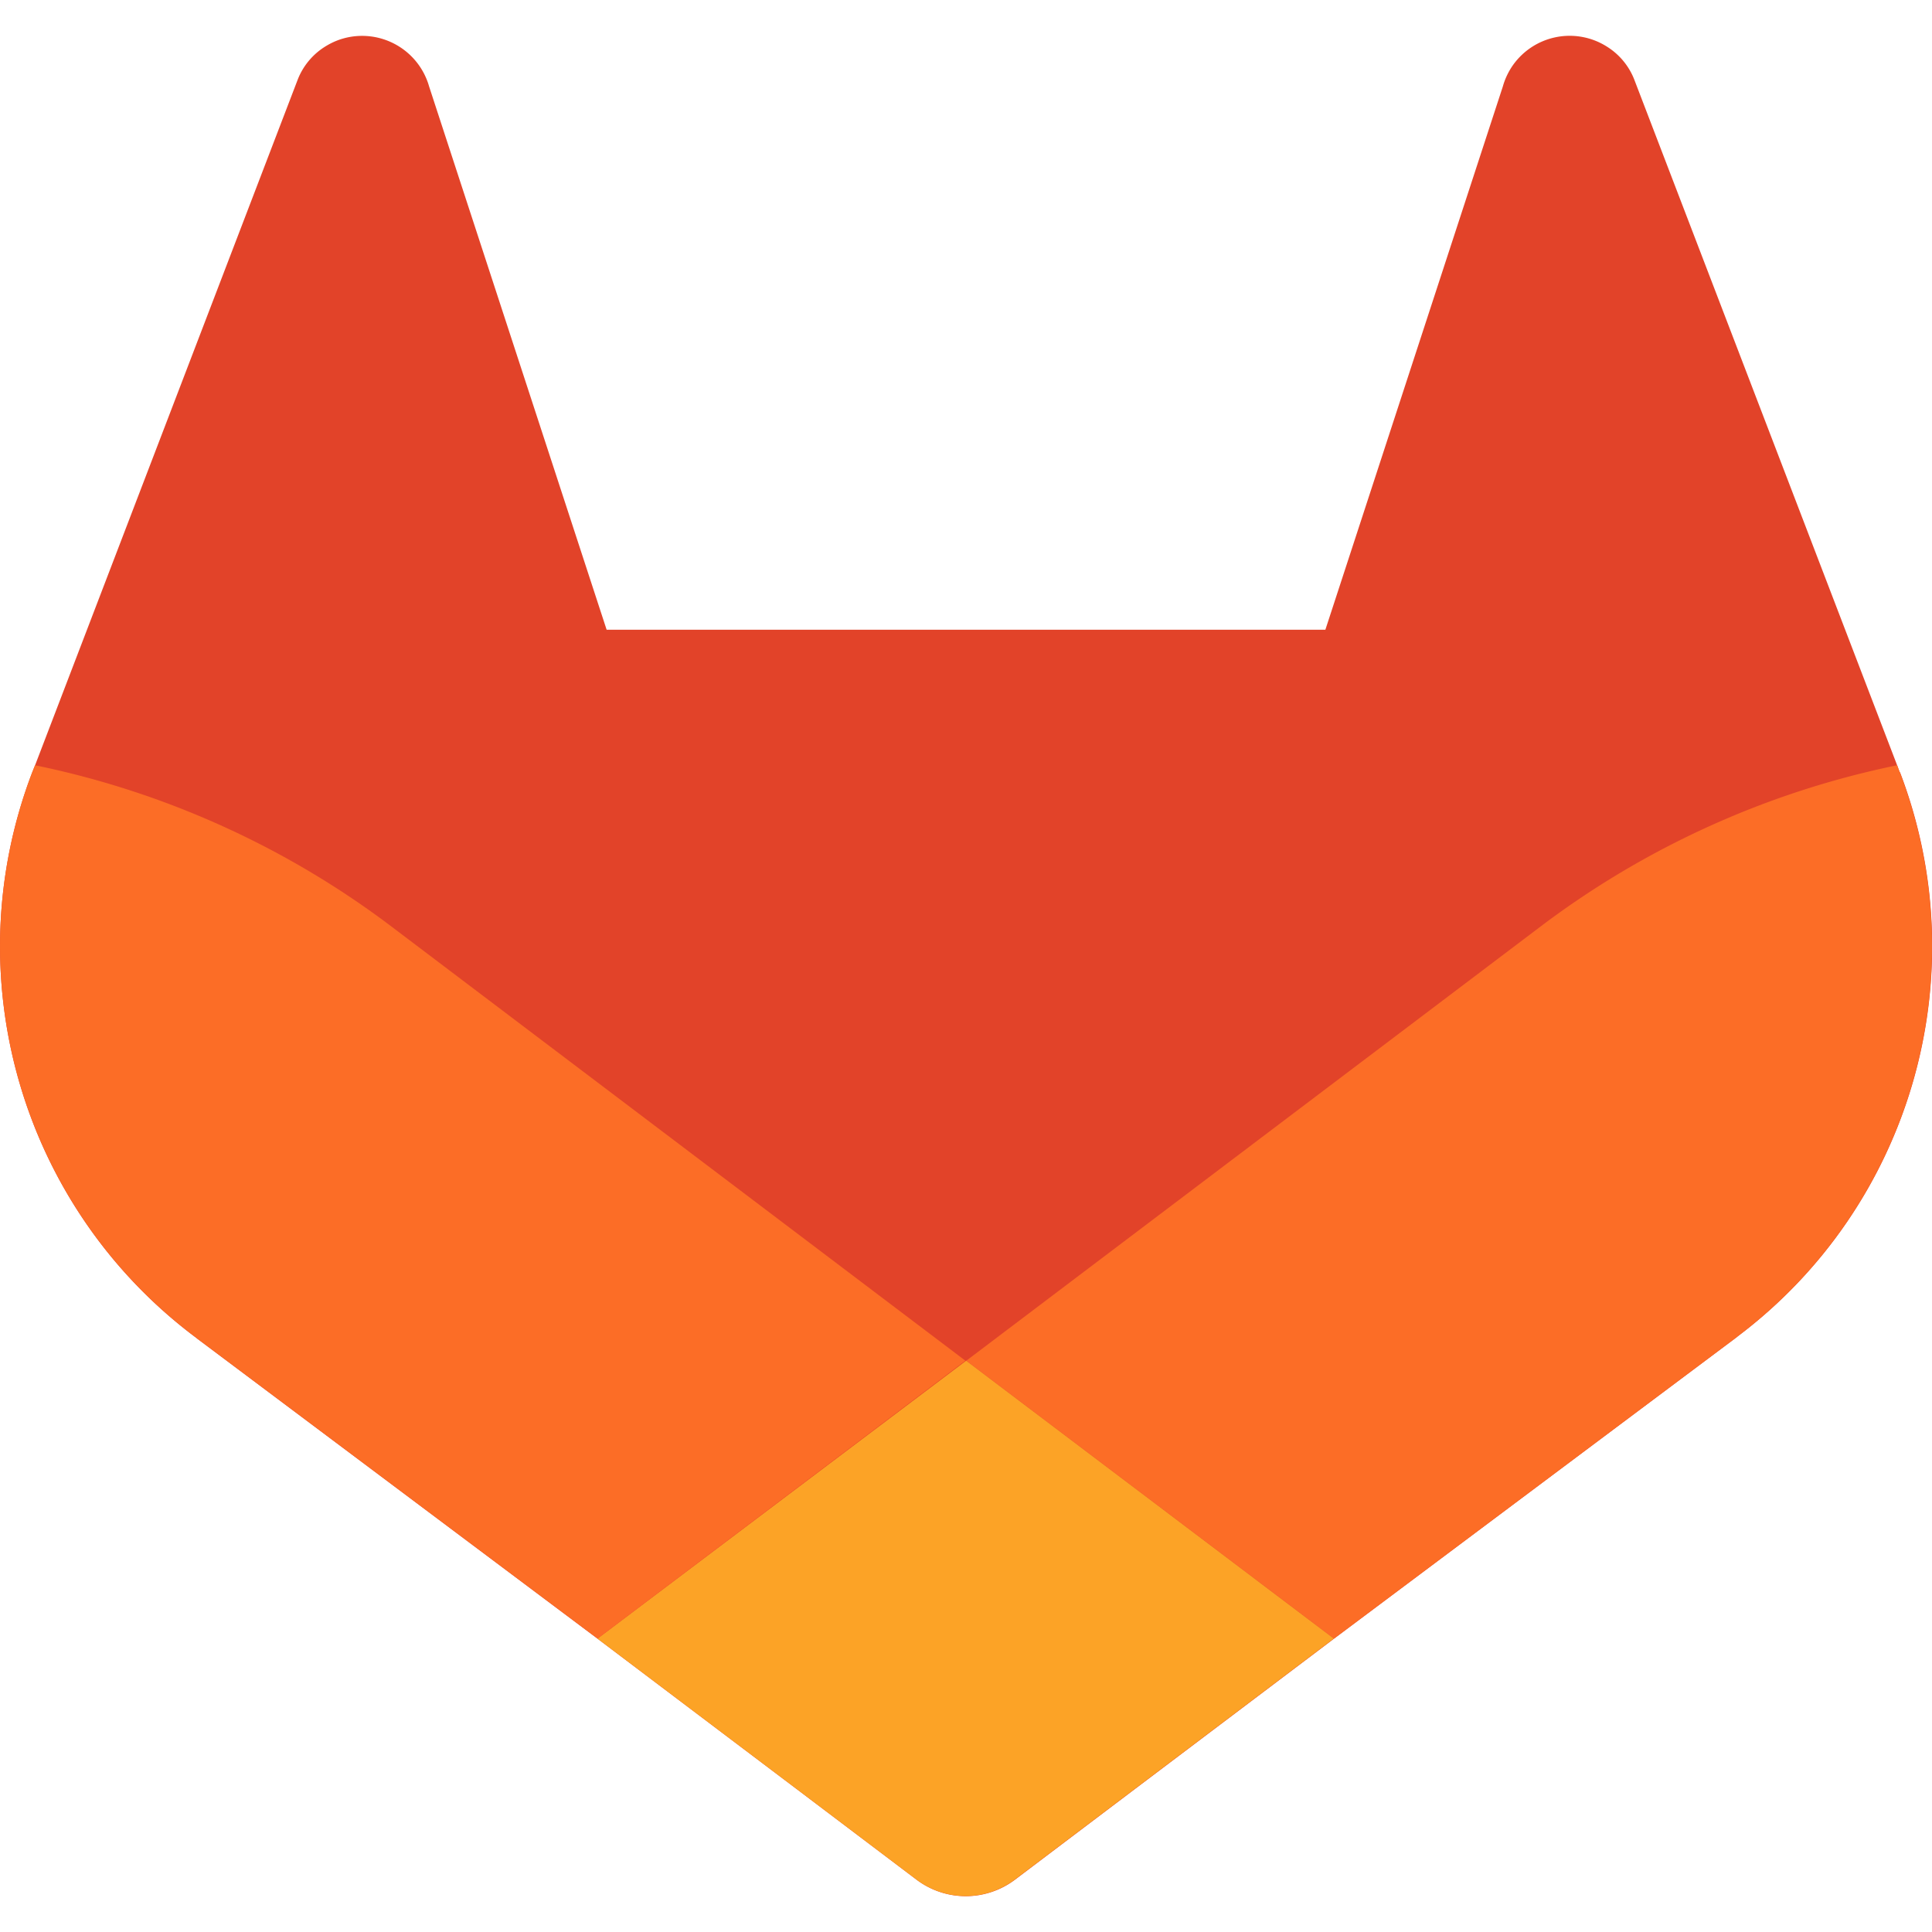 <svg xmlns="http://www.w3.org/2000/svg" width="128" height="128">
    <path d="m125.86 51.16-.17-.46-17.42-45.44c-.35-.89-.98-1.65-1.79-2.16a4.605 4.605 0 0 0-6.36 1.39c-.24.38-.43.8-.55 1.23l-11.76 36H40.19L28.43 5.73a4.614 4.614 0 0 0-5.69-3.18c-.43.12-.84.31-1.22.55-.81.51-1.44 1.27-1.79 2.16L2.32 50.71l-.18.45c-5.15 13.46-.77 28.7 10.73 37.38l.07.05.15.12 26.5 19.86 13.15 9.93 7.99 6.04a5.415 5.415 0 0 0 6.51 0l7.99-6.04 13.15-9.93 26.69-19.98.07-.06c11.5-8.67 15.88-23.91 10.74-37.37Z" style="fill:#e24329;stroke-width:0"/>
    <path d="m125.86 51.16-.17-.46a58.8 58.8 0 0 0-23.42 10.53L64.02 90.15l24.36 18.41 26.69-19.98.07-.06c11.5-8.68 15.87-23.92 10.72-37.37Z" style="fill:#fc6d26;stroke-width:0"/>
    <path d="m39.58 108.56 13.15 9.93 7.99 6.04a5.415 5.415 0 0 0 6.51 0l7.99-6.04 13.15-9.93-24.36-18.41-24.42 18.41Z" style="fill:#fca326;stroke-width:0"/>
    <path d="M25.73 61.23A58.8 58.8 0 0 0 2.32 50.7l-.18.45c-5.15 13.46-.77 28.7 10.73 37.38l.07.05.15.12 26.5 19.86 24.37-18.41z" style="fill:#fc6d26;stroke-width:0"/>
</svg>
